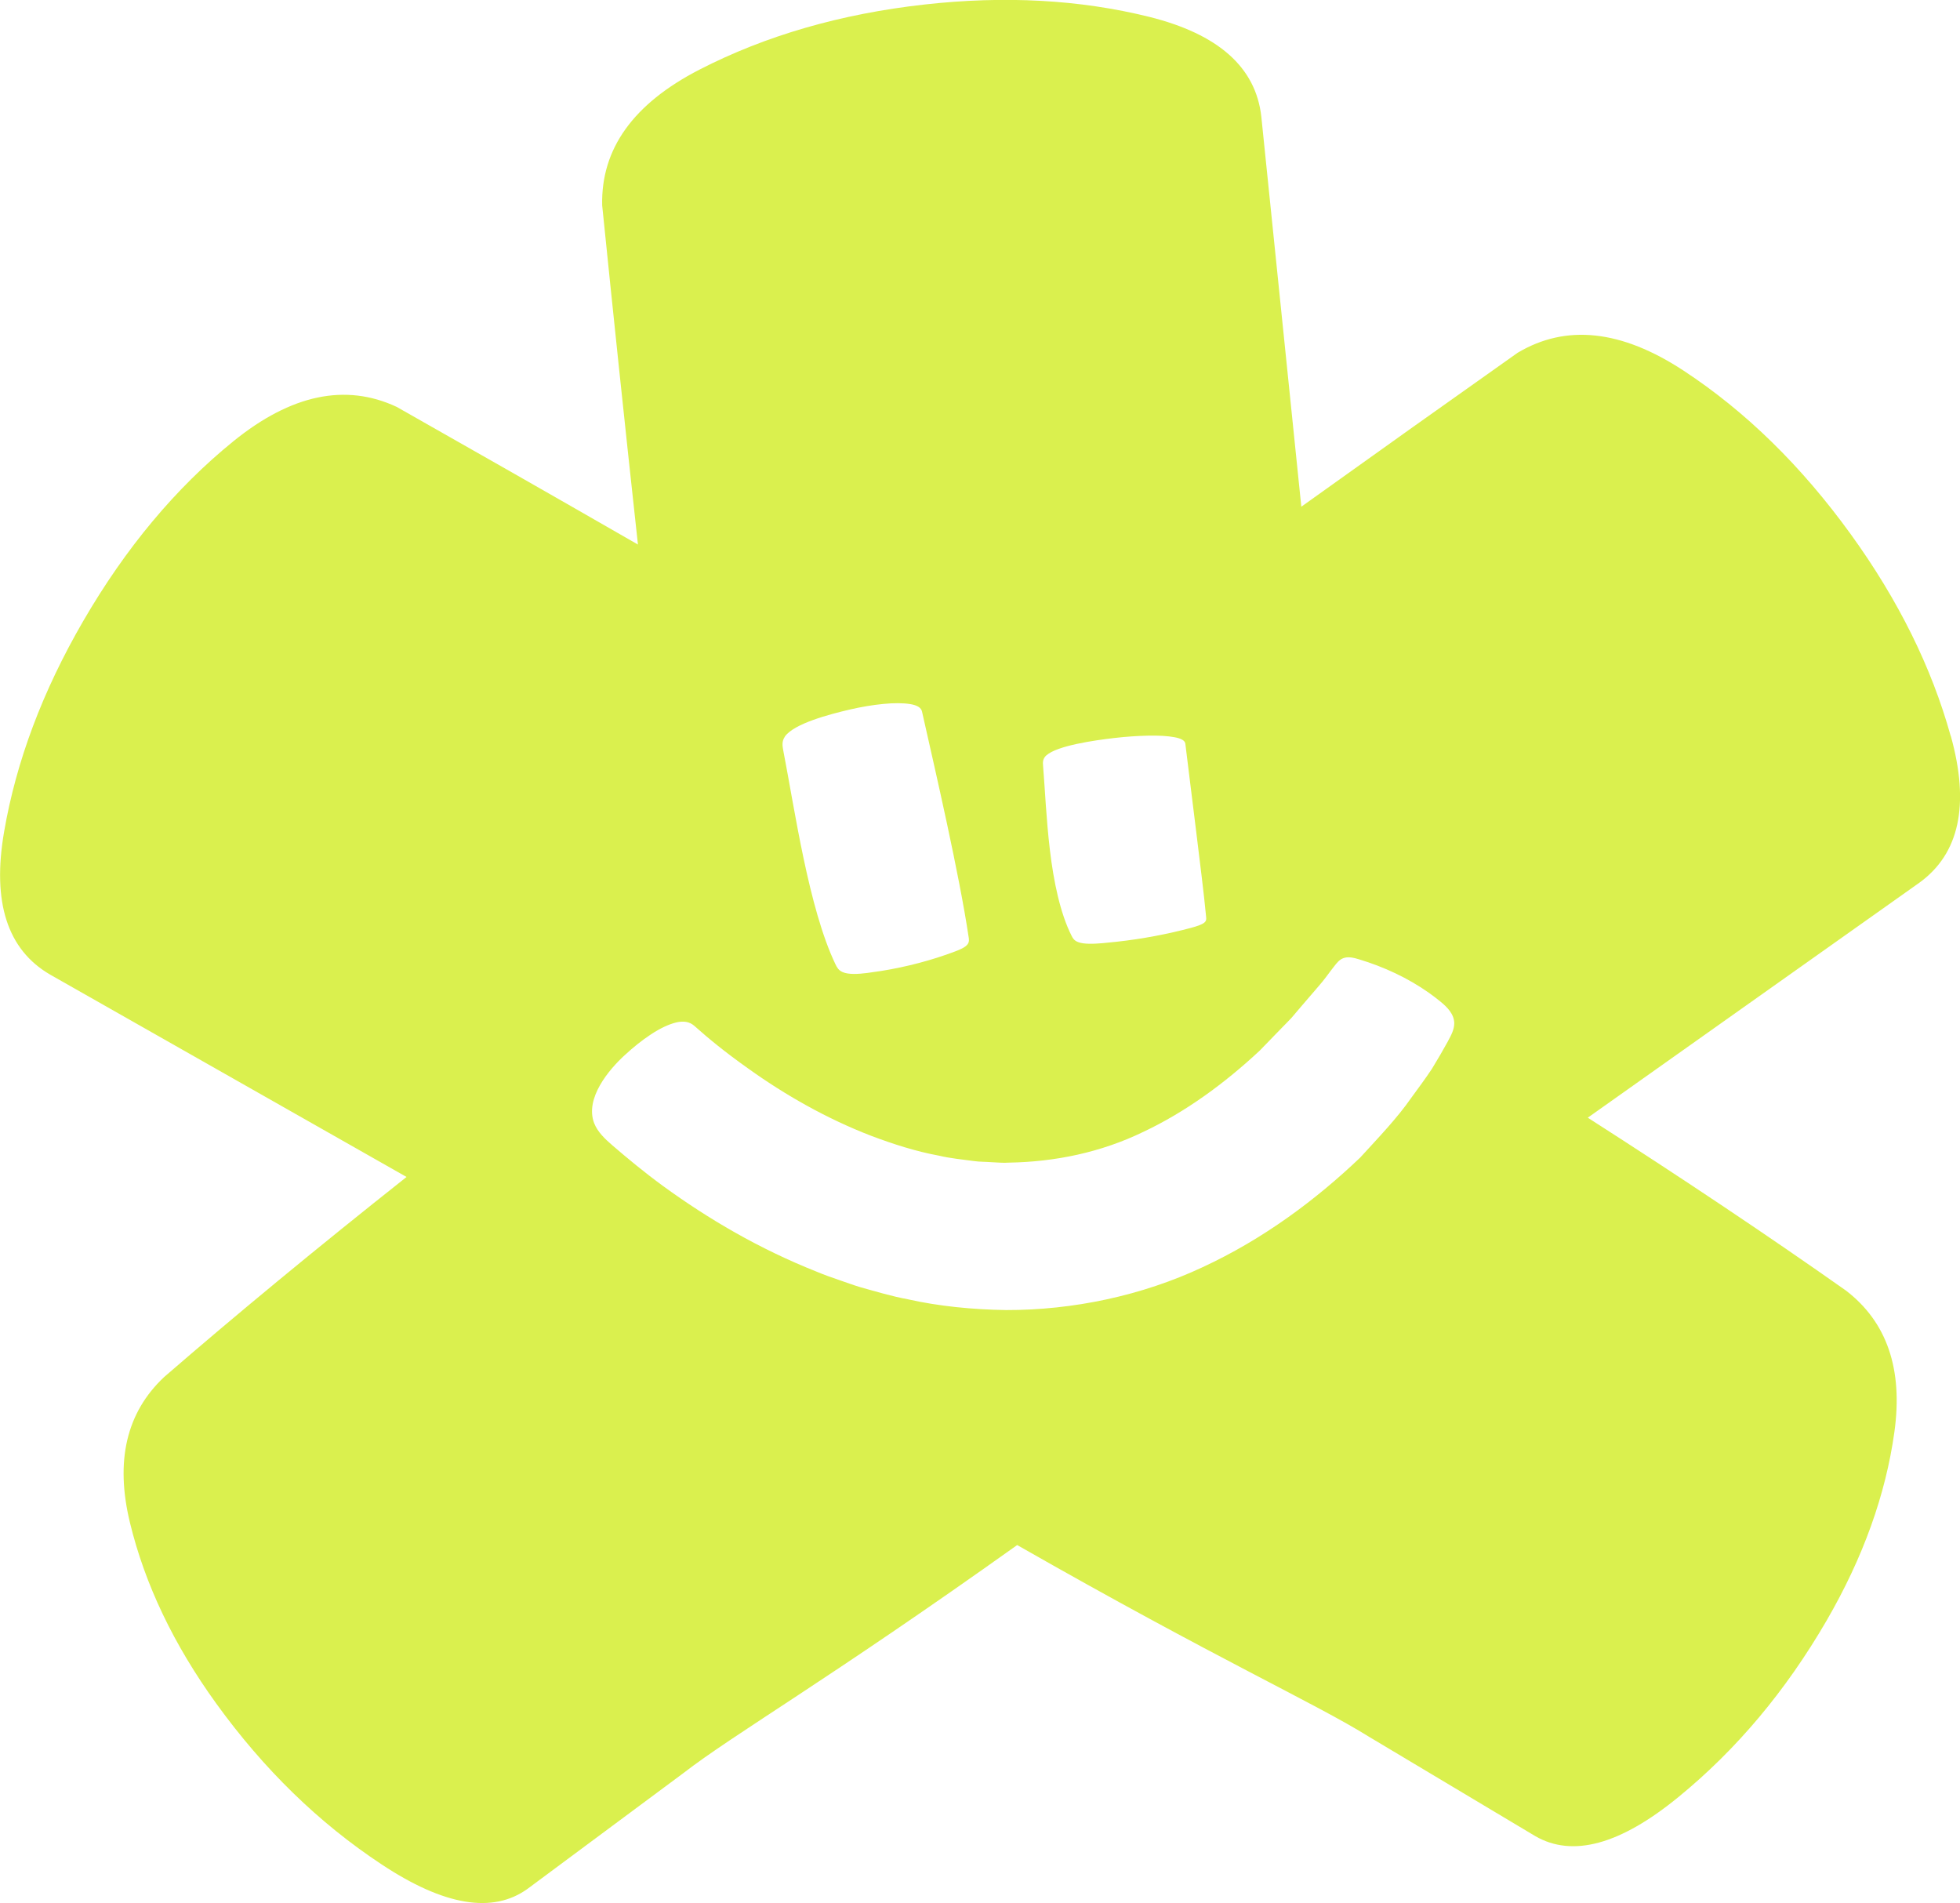 <svg viewBox="0 0 262.6 254.95" xmlns="http://www.w3.org/2000/svg" data-name="Layer 1" id="Layer_1">
  <defs>
    <style>
      .cls-1 {
        fill: #daf04e;
      }
    </style>
  </defs>
  <path d="M261.36,98.62c-2.56-9.22-7.02-18.23-13.38-27.03-6.62-9.16-14.09-16.47-22.42-21.94-8.33-5.47-15.74-6.26-22.23-2.39-9.08,6.42-18.76,13.3-28.98,20.62l-5.36-52.26c-.74-6.61-5.76-11.06-15.05-13.37-9.29-2.3-19.33-2.85-30.12-1.64-11.23,1.26-21.27,4.17-30.13,8.73-8.85,4.56-13.19,10.62-13.01,18.18,1.42,14,3.01,29.14,4.79,45.43-11.43-6.57-22.22-12.72-32.32-18.44-6.85-3.2-14.14-1.67-21.88,4.6-7.73,6.27-14.44,14.3-20.11,24.07-5.45,9.39-8.99,18.81-10.61,28.24-1.63,9.43.43,15.82,6.18,19.15l47.74,27.1c-12.07,9.56-22.9,18.5-32.49,26.81-5.05,4.75-6.57,11.25-4.57,19.5,2,8.26,5.86,16.34,11.57,24.24,6.36,8.8,13.73,15.98,22.13,21.53,8.39,5.56,14.92,6.65,19.59,3.27l20.82-15.46c6.87-5.31,19.22-12.37,44.76-30.58,26.93,15.37,39.83,21.13,47.15,25.69l22.26,13.3c4.99,2.89,11.37,1.16,19.17-5.22,7.79-6.36,14.41-14.25,19.86-23.64,4.89-8.43,7.92-16.86,9.09-25.28,1.17-8.41-1-14.73-6.49-18.94-10.25-7.23-21.78-14.95-34.59-23.16l44.4-31.46c5.39-3.89,6.8-10.45,4.24-19.67ZM140.21,101.18c1.43-1.28,6.33-2,9.13-2.32,1.56-.18,3.06-.28,4.49-.31,1.44-.03,2.61.04,3.53.21.92.17,1.4.46,1.45.86.41,3.28.93,7.55,1.46,11.82.51,4.18,1.03,8.26,1.33,11.43.02.23.04.48-.23.71-.34.3-1.05.51-1.73.7-3.16.85-6.58,1.5-10.03,1.88l-1.89.19c-1.19.1-2.51.16-3.29-.15-.52-.2-.7-.52-.86-.84-1.53-3.03-2.4-7.26-2.9-11.45-.5-4.2-.67-8.27-.92-11.33-.04-.46-.06-.95.46-1.41ZM105.15,98.68c1.22-1.75,6.01-3,8.76-3.64,1.53-.35,3.01-.6,4.45-.74,1.43-.14,2.63-.13,3.58.02.95.15,1.48.49,1.59,1,1.9,8.42,4.98,21.74,6.25,30.23.05.31.09.64-.15.96-.31.4-1,.7-1.67.95-3.09,1.17-6.46,2.06-9.88,2.61-.63.1-1.25.19-1.88.27-1.18.15-2.5.24-3.32-.12-.54-.24-.75-.64-.94-1.03-3.61-7.54-5.46-20.76-7-28.66-.11-.6-.22-1.22.22-1.85ZM194.04,139.41c-.66,1.21-1.4,2.47-2.19,3.77-.84,1.27-1.8,2.56-2.77,3.89-1.88,2.71-4.37,5.3-6.85,8.01-5.96,5.68-12.99,10.92-21.11,14.68-8.1,3.8-17.33,5.76-26.33,5.74-4.49-.07-8.95-.5-13.19-1.45-2.15-.4-4.19-1.02-6.25-1.59-1.02-.3-2-.67-3-1.01-1-.34-1.98-.69-2.93-1.09-7.72-3.06-14.54-7.08-20.56-11.46-2.56-1.87-4.81-3.74-6.83-5.48-.97-.84-1.97-1.78-2.43-2.97-1.26-3.33,2-7.17,4.07-9.07,1.15-1.06,2.32-2.01,3.54-2.81,1.21-.8,2.33-1.33,3.35-1.59,1.04-.25,1.83-.11,2.47.45,1.88,1.68,4.09,3.5,7.21,5.71,4.94,3.54,10.52,6.72,16.46,9.01,2.97,1.12,6.02,2.1,9.12,2.67,1.55.37,3.1.5,4.66.72.78.11,1.56.09,2.34.15.78.03,1.56.12,2.33.06,6.21-.1,12.36-1.37,18.03-4.12,5.69-2.68,10.93-6.53,15.61-10.9.99-1.02,1.95-2,2.87-2.96.46-.48.93-.93,1.37-1.41.42-.5.84-.99,1.25-1.47.82-.96,1.62-1.88,2.38-2.77.78-.87,1.42-1.83,2.1-2.68.33-.43.68-.87,1.19-1.07.66-.26,1.44-.07,2.15.15,3.31,1,6.53,2.49,9.36,4.49.52.37,1.02.75,1.51,1.15.92.75,1.86,1.69,1.87,2.92,0,.81-.4,1.59-.81,2.33Z" class="cls-1"></path>
</svg>